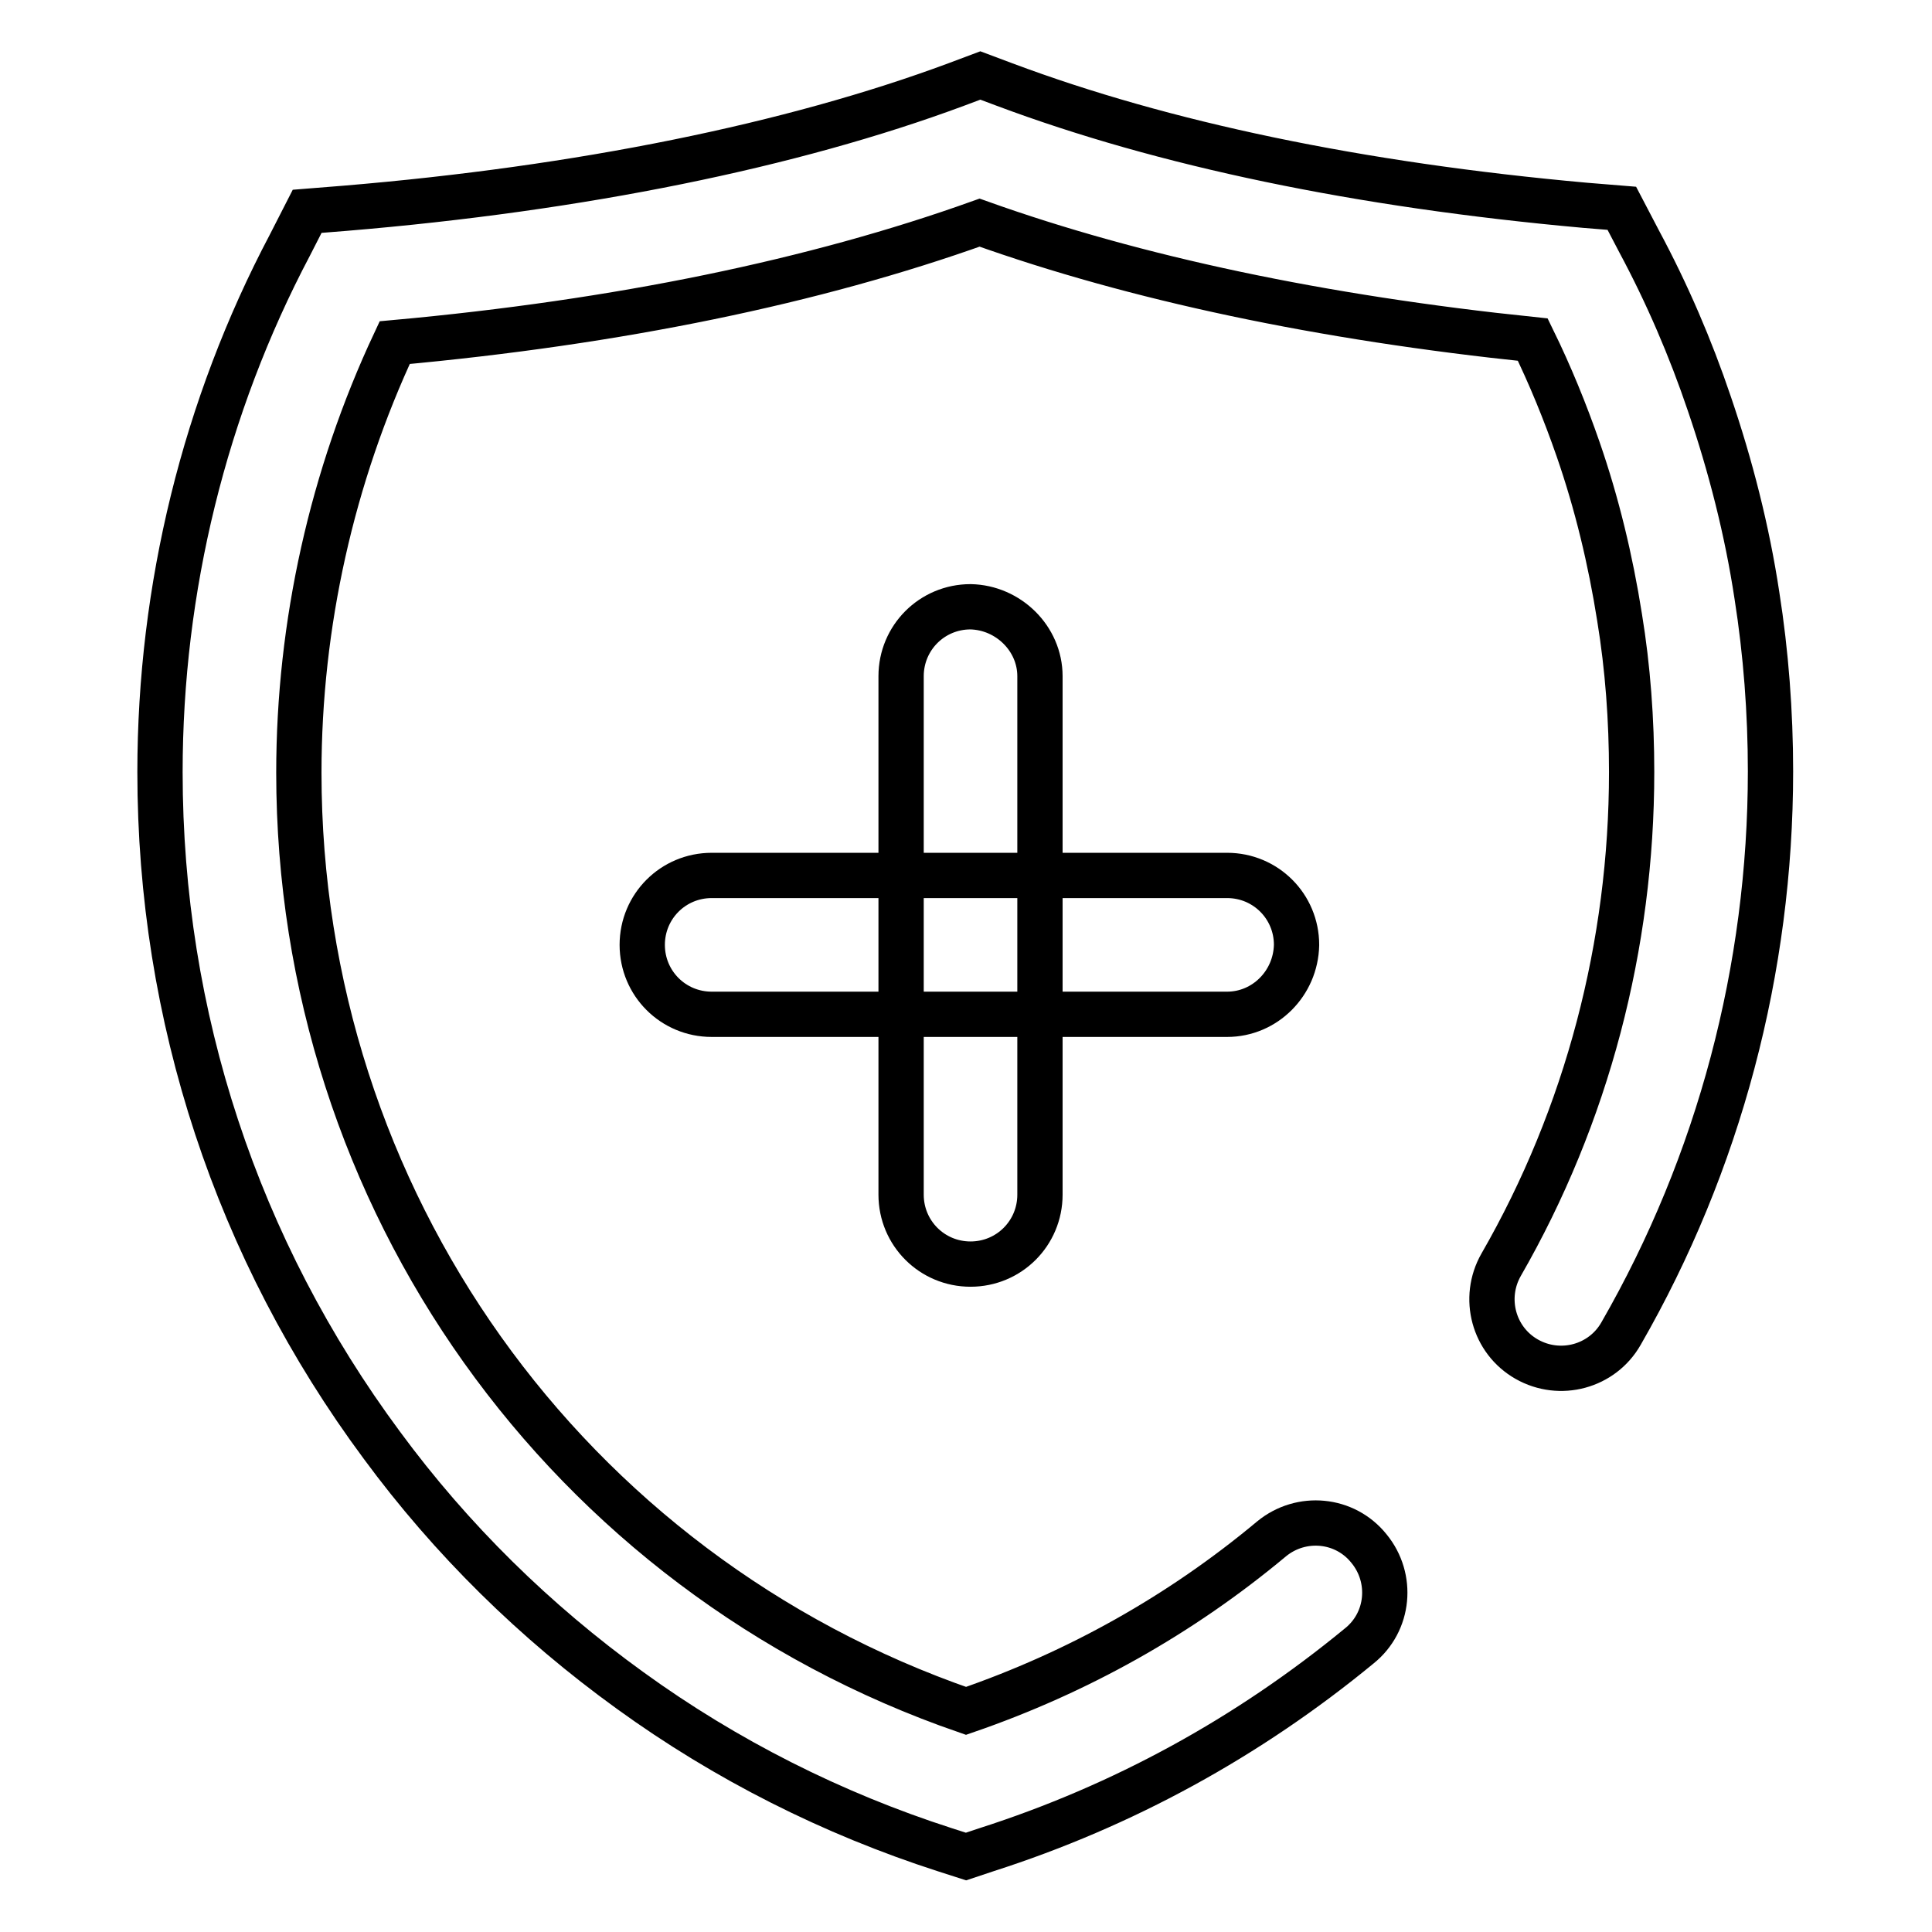 <?xml version="1.0" encoding="utf-8"?>
<!-- Svg Vector Icons : http://www.onlinewebfonts.com/icon -->
<!DOCTYPE svg PUBLIC "-//W3C//DTD SVG 1.1//EN" "http://www.w3.org/Graphics/SVG/1.1/DTD/svg11.dtd">
<svg version="1.1" xmlns="http://www.w3.org/2000/svg" xmlns:xlink="http://www.w3.org/1999/xlink" x="0px" y="0px" viewBox="0 0 256 256" enable-background="new 0 0 256 256" xml:space="preserve">
<g> <path stroke-width="6" fill-opacity="0" stroke="#000000"  d="M128,246l-2.8-0.9c-14.9-4.8-29-11.9-41.7-21.1c-12.6-9.1-23.7-20-32.9-32.5 c-19.2-25.9-29.4-56.8-29.4-89.2c0-24.3,5.9-48.4,17.2-69.8l2.3-4.5l5-0.4c31.2-2.6,59.2-8.3,81-16.4l3.2-1.2l3.2,1.2 c21.1,7.9,46.9,13.3,76.9,16l4.9,0.4l2.3,4.4c3.7,6.9,6.8,14.1,9.3,21.5c2.8,8.2,5,16.8,6.3,25.4c1.2,7.6,1.8,15.5,1.8,23.3 c0,26.2-6.8,51.9-19.8,74.5c-2.5,4.4-8.1,5.9-12.5,3.4c-4.4-2.5-5.9-8.1-3.4-12.5c11.4-19.8,17.3-42.4,17.3-65.3 c0-6.9-0.5-13.8-1.6-20.5c-1.2-7.6-3-15.1-5.5-22.3c-1.7-4.9-3.7-9.8-6-14.5c-28-2.9-52.6-8.1-73.3-15.5 c-21.8,7.8-47.8,13.2-77.5,15.9C44,63.1,39.6,82.7,39.6,102.4c0,56.4,35.4,106,88.4,124.3c14.8-5.1,28.4-12.7,40.5-22.8 c3.9-3.2,9.7-2.7,12.9,1.3c3.2,3.9,2.7,9.7-1.3,12.9c-14.7,12.1-31.3,21.2-49.4,27L128,246L128,246z"/> <path stroke-width="6" fill-opacity="0" stroke="#000000"  d="M162.6,134.4H94.3c-5.1,0-9.2-4.1-9.2-9.2c0-5.1,4.1-9.2,9.2-9.2h68.3c5.1,0,9.2,4.1,9.2,9.2 C171.7,130.3,167.6,134.4,162.6,134.4z"/> <path stroke-width="6" fill-opacity="0" stroke="#000000"  d="M137.8,89.6v68.7c0,5.1-4.1,9.2-9.2,9.2c-5.1,0-9.2-4.1-9.2-9.2V89.6c0-5.1,4.1-9.2,9.2-9.2 C133.6,80.5,137.8,84.6,137.8,89.6z"/></g>
</svg>